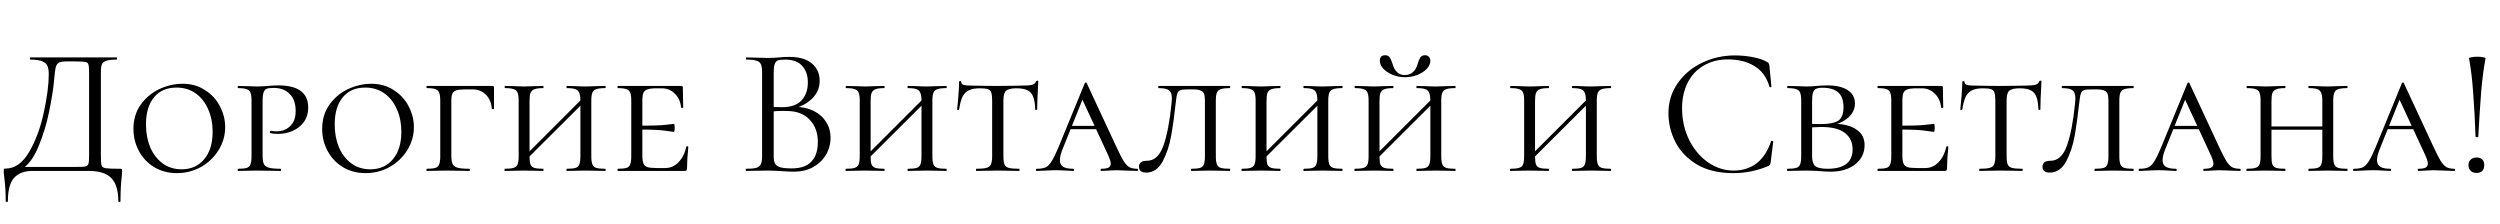 <?xml version="1.0" encoding="UTF-8"?> <svg xmlns="http://www.w3.org/2000/svg" width="234" height="21" viewBox="0 0 234 21" fill="none"> <path d="M11.228 15.796C11.33 15.796 11.387 15.807 11.398 15.83C11.421 15.841 11.432 15.898 11.432 16C11.432 16.057 11.421 16.221 11.398 16.493C11.319 17.128 11.279 17.904 11.279 18.822C11.279 18.879 11.245 18.907 11.177 18.907C11.109 18.907 11.075 18.879 11.075 18.822C11.075 17.847 10.86 17.133 10.429 16.68C9.999 16.227 9.302 16 8.338 16H3.017C2.292 16 1.731 16.21 1.334 16.629C0.938 17.06 0.739 17.791 0.739 18.822C0.739 18.879 0.705 18.907 0.637 18.907C0.569 18.907 0.535 18.879 0.535 18.822C0.535 18.051 0.49 17.303 0.399 16.578C0.365 16.363 0.348 16.164 0.348 15.983C0.348 15.892 0.354 15.836 0.365 15.813C0.388 15.79 0.439 15.779 0.518 15.779C1.391 15.779 2.133 15.252 2.745 14.198C3.357 13.133 3.811 11.897 4.105 10.492C4.411 9.087 4.564 7.902 4.564 6.939C4.564 6.622 4.525 6.372 4.445 6.191C4.377 5.998 4.219 5.851 3.969 5.749C3.72 5.636 3.34 5.579 2.83 5.579C2.808 5.579 2.796 5.545 2.796 5.477C2.796 5.409 2.808 5.375 2.83 5.375H10.922C10.945 5.375 10.956 5.409 10.956 5.477C10.956 5.545 10.945 5.579 10.922 5.579C10.492 5.579 10.174 5.613 9.97 5.681C9.766 5.738 9.625 5.845 9.545 6.004C9.477 6.163 9.443 6.412 9.443 6.752V14.623C9.443 15.065 9.466 15.354 9.511 15.49C9.557 15.626 9.687 15.711 9.902 15.745C10.118 15.779 10.56 15.796 11.228 15.796ZM8.338 6.786C8.338 6.401 8.316 6.146 8.27 6.021C8.236 5.896 8.14 5.823 7.981 5.8C7.823 5.766 7.5 5.749 7.012 5.749H6.179C5.839 5.749 5.601 5.8 5.465 5.902C5.329 5.993 5.239 6.157 5.193 6.395C5.148 6.633 5.097 7.081 5.04 7.738C4.972 8.441 4.825 9.342 4.598 10.441C4.383 11.529 4.054 12.611 3.612 13.688C3.182 14.753 2.643 15.473 1.997 15.847V15.626H6.927C7.449 15.626 7.789 15.615 7.947 15.592C8.117 15.558 8.225 15.479 8.27 15.354C8.316 15.229 8.338 14.974 8.338 14.589V6.786ZM16.554 16.204C15.761 16.204 15.052 16.017 14.429 15.643C13.817 15.269 13.341 14.765 13.001 14.13C12.661 13.495 12.491 12.81 12.491 12.073C12.491 11.189 12.718 10.43 13.171 9.795C13.636 9.149 14.219 8.662 14.922 8.333C15.636 8.004 16.361 7.84 17.098 7.84C17.891 7.84 18.588 8.038 19.189 8.435C19.801 8.82 20.266 9.325 20.583 9.948C20.912 10.571 21.076 11.223 21.076 11.903C21.076 12.662 20.872 13.376 20.464 14.045C20.056 14.702 19.506 15.229 18.815 15.626C18.124 16.011 17.37 16.204 16.554 16.204ZM16.996 15.847C17.88 15.847 18.583 15.535 19.104 14.912C19.637 14.289 19.903 13.427 19.903 12.328C19.903 11.569 19.767 10.877 19.495 10.254C19.234 9.631 18.849 9.132 18.339 8.758C17.829 8.384 17.223 8.197 16.52 8.197C15.613 8.197 14.911 8.503 14.412 9.115C13.913 9.716 13.664 10.56 13.664 11.648C13.664 12.43 13.794 13.138 14.055 13.773C14.327 14.408 14.712 14.912 15.211 15.286C15.721 15.66 16.316 15.847 16.996 15.847ZM24.58 14.555C24.58 14.918 24.62 15.184 24.699 15.354C24.779 15.513 24.932 15.626 25.158 15.694C25.396 15.762 25.765 15.796 26.263 15.796C26.297 15.796 26.314 15.83 26.314 15.898C26.314 15.966 26.297 16 26.263 16C25.855 16 25.544 15.994 25.328 15.983L24.07 15.966L23.067 15.983C22.875 15.994 22.614 16 22.285 16C22.263 16 22.251 15.966 22.251 15.898C22.251 15.83 22.263 15.796 22.285 15.796C22.659 15.796 22.931 15.768 23.101 15.711C23.271 15.654 23.385 15.547 23.441 15.388C23.509 15.218 23.543 14.963 23.543 14.623V9.421C23.543 9.081 23.509 8.832 23.441 8.673C23.385 8.514 23.266 8.407 23.084 8.35C22.914 8.282 22.648 8.248 22.285 8.248C22.263 8.248 22.251 8.214 22.251 8.146C22.251 8.078 22.263 8.044 22.285 8.044L23.05 8.061C23.481 8.084 23.815 8.095 24.053 8.095C24.246 8.095 24.427 8.089 24.597 8.078C24.779 8.067 24.932 8.055 25.056 8.044C25.419 8.01 25.748 7.993 26.042 7.993C27.912 7.993 28.847 8.684 28.847 10.067C28.847 10.611 28.706 11.07 28.422 11.444C28.15 11.807 27.799 12.079 27.368 12.26C26.949 12.441 26.513 12.532 26.059 12.532C25.753 12.532 25.504 12.509 25.311 12.464C25.277 12.464 25.26 12.436 25.26 12.379C25.26 12.288 25.294 12.243 25.362 12.243C25.532 12.277 25.708 12.294 25.889 12.294C26.388 12.294 26.807 12.135 27.147 11.818C27.499 11.489 27.674 11.019 27.674 10.407C27.674 9.693 27.487 9.155 27.113 8.792C26.751 8.418 26.258 8.231 25.634 8.231C25.34 8.231 25.124 8.254 24.988 8.299C24.852 8.344 24.75 8.452 24.682 8.622C24.614 8.792 24.58 9.07 24.58 9.455V14.555ZM34.218 16.204C33.425 16.204 32.716 16.017 32.093 15.643C31.481 15.269 31.005 14.765 30.665 14.13C30.325 13.495 30.155 12.81 30.155 12.073C30.155 11.189 30.382 10.43 30.835 9.795C31.3 9.149 31.883 8.662 32.586 8.333C33.3 8.004 34.025 7.84 34.762 7.84C35.555 7.84 36.252 8.038 36.853 8.435C37.465 8.82 37.93 9.325 38.247 9.948C38.576 10.571 38.74 11.223 38.74 11.903C38.74 12.662 38.536 13.376 38.128 14.045C37.72 14.702 37.17 15.229 36.479 15.626C35.788 16.011 35.034 16.204 34.218 16.204ZM34.66 15.847C35.544 15.847 36.247 15.535 36.768 14.912C37.301 14.289 37.567 13.427 37.567 12.328C37.567 11.569 37.431 10.877 37.159 10.254C36.898 9.631 36.513 9.132 36.003 8.758C35.493 8.384 34.887 8.197 34.184 8.197C33.277 8.197 32.575 8.503 32.076 9.115C31.577 9.716 31.328 10.56 31.328 11.648C31.328 12.43 31.458 13.138 31.719 13.773C31.991 14.408 32.376 14.912 32.875 15.286C33.385 15.66 33.98 15.847 34.66 15.847ZM39.95 16C39.927 16 39.916 15.966 39.916 15.898C39.916 15.83 39.927 15.796 39.95 15.796C40.324 15.796 40.596 15.768 40.766 15.711C40.935 15.654 41.049 15.547 41.105 15.388C41.173 15.218 41.208 14.963 41.208 14.623V9.421C41.208 9.081 41.173 8.832 41.105 8.673C41.049 8.514 40.935 8.407 40.766 8.35C40.596 8.282 40.324 8.248 39.95 8.248C39.927 8.248 39.916 8.214 39.916 8.146C39.916 8.078 39.927 8.044 39.95 8.044H46.069C46.183 8.044 46.239 8.089 46.239 8.18V9.506V10.169C46.239 10.203 46.206 10.22 46.138 10.22C46.069 10.22 46.035 10.203 46.035 10.169C45.99 9.614 45.803 9.177 45.474 8.86C45.146 8.531 44.732 8.367 44.233 8.367H43.587C43.191 8.367 42.902 8.395 42.721 8.452C42.539 8.509 42.414 8.611 42.346 8.758C42.279 8.905 42.245 9.132 42.245 9.438V14.555C42.245 14.918 42.284 15.184 42.364 15.354C42.443 15.513 42.596 15.626 42.822 15.694C43.06 15.762 43.429 15.796 43.928 15.796C43.962 15.796 43.978 15.83 43.978 15.898C43.978 15.966 43.962 16 43.928 16C43.52 16 43.208 15.994 42.992 15.983L41.718 15.966L40.8 15.983C40.607 15.994 40.324 16 39.95 16ZM54.326 9.455C54.326 9.115 54.292 8.866 54.224 8.707C54.167 8.537 54.048 8.418 53.867 8.35C53.697 8.282 53.431 8.248 53.068 8.248C53.034 8.248 53.017 8.214 53.017 8.146C53.017 8.078 53.034 8.044 53.068 8.044L53.816 8.061C54.224 8.084 54.57 8.095 54.853 8.095C55.102 8.095 55.443 8.084 55.873 8.061L56.638 8.044C56.672 8.044 56.689 8.078 56.689 8.146C56.689 8.214 56.672 8.248 56.638 8.248C56.264 8.248 55.986 8.282 55.805 8.35C55.635 8.407 55.516 8.514 55.448 8.673C55.38 8.832 55.346 9.081 55.346 9.421V14.623C55.346 14.963 55.38 15.218 55.448 15.388C55.516 15.547 55.635 15.654 55.805 15.711C55.986 15.768 56.264 15.796 56.638 15.796C56.672 15.796 56.689 15.83 56.689 15.898C56.689 15.966 56.672 16 56.638 16C56.321 16 56.066 15.994 55.873 15.983L54.853 15.966L53.816 15.983C53.635 15.994 53.386 16 53.068 16C53.034 16 53.017 15.966 53.017 15.898C53.017 15.83 53.034 15.796 53.068 15.796C53.442 15.796 53.714 15.768 53.884 15.711C54.054 15.654 54.167 15.547 54.224 15.388C54.292 15.218 54.326 14.963 54.326 14.623V9.455ZM48.869 14.861L54.768 8.962L55.023 9.2L49.107 15.099L48.869 14.861ZM48.546 9.421C48.546 9.081 48.512 8.832 48.444 8.673C48.388 8.514 48.269 8.407 48.087 8.35C47.917 8.282 47.645 8.248 47.271 8.248C47.248 8.248 47.237 8.214 47.237 8.146C47.237 8.078 47.248 8.044 47.271 8.044L48.036 8.061C48.467 8.084 48.801 8.095 49.039 8.095C49.322 8.095 49.679 8.084 50.11 8.061L50.841 8.044C50.864 8.044 50.875 8.078 50.875 8.146C50.875 8.214 50.864 8.248 50.841 8.248C50.478 8.248 50.206 8.282 50.025 8.35C49.844 8.418 49.719 8.537 49.651 8.707C49.594 8.866 49.566 9.115 49.566 9.455V14.623C49.566 14.974 49.594 15.229 49.651 15.388C49.719 15.547 49.838 15.654 50.008 15.711C50.178 15.768 50.456 15.796 50.841 15.796C50.864 15.796 50.875 15.83 50.875 15.898C50.875 15.966 50.864 16 50.841 16C50.524 16 50.275 15.994 50.093 15.983L49.039 15.966L48.036 15.983C47.843 15.994 47.583 16 47.254 16C47.231 16 47.22 15.966 47.22 15.898C47.22 15.83 47.231 15.796 47.254 15.796C47.628 15.796 47.9 15.768 48.07 15.711C48.252 15.654 48.376 15.547 48.444 15.388C48.512 15.218 48.546 14.963 48.546 14.623V9.421ZM57.829 16C57.807 16 57.795 15.966 57.795 15.898C57.795 15.83 57.807 15.796 57.829 15.796C58.203 15.796 58.475 15.768 58.645 15.711C58.815 15.654 58.929 15.547 58.985 15.388C59.053 15.218 59.087 14.963 59.087 14.623V9.421C59.087 9.081 59.053 8.832 58.985 8.673C58.929 8.514 58.815 8.407 58.645 8.35C58.475 8.282 58.203 8.248 57.829 8.248C57.807 8.248 57.795 8.214 57.795 8.146C57.795 8.078 57.807 8.044 57.829 8.044H63.745C63.859 8.044 63.915 8.089 63.915 8.18L63.932 9.234C63.944 9.449 63.949 9.721 63.949 10.05C63.949 10.084 63.915 10.101 63.847 10.101C63.779 10.101 63.745 10.084 63.745 10.05C63.7 9.529 63.507 9.104 63.167 8.775C62.839 8.435 62.431 8.265 61.943 8.265H61.467C61.071 8.265 60.782 8.299 60.6 8.367C60.419 8.424 60.294 8.531 60.226 8.69C60.158 8.849 60.124 9.098 60.124 9.438V14.555C60.124 14.884 60.158 15.133 60.226 15.303C60.294 15.462 60.419 15.575 60.6 15.643C60.793 15.7 61.082 15.728 61.467 15.728H62.283C62.748 15.728 63.156 15.547 63.507 15.184C63.87 14.81 64.114 14.328 64.238 13.739C64.238 13.705 64.267 13.688 64.323 13.688C64.391 13.688 64.425 13.705 64.425 13.739C64.346 14.555 64.306 15.224 64.306 15.745C64.306 15.836 64.289 15.904 64.255 15.949C64.221 15.983 64.153 16 64.051 16H57.829ZM63.065 12.345C63.02 12.345 62.771 12.311 62.317 12.243C61.875 12.164 61.003 12.124 59.699 12.124V11.767C60.991 11.767 61.858 11.739 62.3 11.682C62.754 11.625 63.009 11.597 63.065 11.597C63.122 11.597 63.15 11.716 63.15 11.954C63.15 12.215 63.122 12.345 63.065 12.345ZM74.391 9.999C75.049 9.999 75.632 10.124 76.142 10.373C76.653 10.622 77.043 10.968 77.316 11.41C77.599 11.841 77.74 12.328 77.74 12.872C77.74 13.473 77.593 14.017 77.299 14.504C77.004 14.991 76.596 15.377 76.075 15.66C75.564 15.932 74.992 16.068 74.358 16.068C73.984 16.068 73.576 16.051 73.133 16.017C72.975 16.006 72.788 15.994 72.573 15.983C72.357 15.972 72.119 15.966 71.859 15.966L70.703 15.983C70.499 15.994 70.21 16 69.835 16C69.813 16 69.802 15.966 69.802 15.898C69.802 15.83 69.813 15.796 69.835 15.796C70.266 15.796 70.584 15.768 70.787 15.711C70.992 15.643 71.133 15.53 71.213 15.371C71.292 15.212 71.332 14.963 71.332 14.623V6.752C71.332 6.412 71.292 6.163 71.213 6.004C71.144 5.845 71.008 5.738 70.805 5.681C70.6 5.613 70.289 5.579 69.87 5.579C69.835 5.579 69.819 5.545 69.819 5.477C69.819 5.409 69.835 5.375 69.87 5.375L70.703 5.392C71.178 5.415 71.564 5.426 71.859 5.426C72.062 5.426 72.249 5.42 72.419 5.409C72.601 5.398 72.754 5.386 72.879 5.375C73.241 5.341 73.57 5.324 73.865 5.324C74.817 5.324 75.531 5.534 76.007 5.953C76.483 6.361 76.721 6.899 76.721 7.568C76.721 8.203 76.488 8.752 76.023 9.217C75.57 9.67 74.964 9.993 74.204 10.186L74.391 9.999ZM73.49 5.579C73.184 5.579 72.963 5.602 72.828 5.647C72.692 5.692 72.59 5.8 72.522 5.97C72.454 6.14 72.419 6.412 72.419 6.786V10.118L71.876 9.982C72.363 10.016 72.799 10.033 73.184 10.033C74.012 10.033 74.624 9.823 75.02 9.404C75.417 8.973 75.615 8.407 75.615 7.704C75.615 7.069 75.44 6.559 75.088 6.174C74.749 5.777 74.216 5.579 73.49 5.579ZM74.103 15.762C74.93 15.762 75.542 15.552 75.939 15.133C76.347 14.702 76.55 14.09 76.55 13.297C76.55 12.436 76.296 11.739 75.785 11.206C75.287 10.673 74.596 10.401 73.712 10.39C73.066 10.367 72.471 10.396 71.927 10.475L72.419 10.288V14.623C72.419 14.918 72.459 15.144 72.538 15.303C72.629 15.462 72.793 15.581 73.031 15.66C73.281 15.728 73.638 15.762 74.103 15.762ZM86.251 9.455C86.251 9.115 86.217 8.866 86.149 8.707C86.092 8.537 85.973 8.418 85.792 8.35C85.622 8.282 85.356 8.248 84.993 8.248C84.959 8.248 84.942 8.214 84.942 8.146C84.942 8.078 84.959 8.044 84.993 8.044L85.741 8.061C86.149 8.084 86.495 8.095 86.778 8.095C87.027 8.095 87.367 8.084 87.798 8.061L88.563 8.044C88.597 8.044 88.614 8.078 88.614 8.146C88.614 8.214 88.597 8.248 88.563 8.248C88.189 8.248 87.911 8.282 87.73 8.35C87.56 8.407 87.441 8.514 87.373 8.673C87.305 8.832 87.271 9.081 87.271 9.421V14.623C87.271 14.963 87.305 15.218 87.373 15.388C87.441 15.547 87.56 15.654 87.73 15.711C87.911 15.768 88.189 15.796 88.563 15.796C88.597 15.796 88.614 15.83 88.614 15.898C88.614 15.966 88.597 16 88.563 16C88.246 16 87.991 15.994 87.798 15.983L86.778 15.966L85.741 15.983C85.56 15.994 85.31 16 84.993 16C84.959 16 84.942 15.966 84.942 15.898C84.942 15.83 84.959 15.796 84.993 15.796C85.367 15.796 85.639 15.768 85.809 15.711C85.979 15.654 86.092 15.547 86.149 15.388C86.217 15.218 86.251 14.963 86.251 14.623V9.455ZM80.794 14.861L86.693 8.962L86.948 9.2L81.032 15.099L80.794 14.861ZM80.471 9.421C80.471 9.081 80.437 8.832 80.369 8.673C80.312 8.514 80.193 8.407 80.012 8.35C79.842 8.282 79.57 8.248 79.196 8.248C79.173 8.248 79.162 8.214 79.162 8.146C79.162 8.078 79.173 8.044 79.196 8.044L79.961 8.061C80.392 8.084 80.726 8.095 80.964 8.095C81.247 8.095 81.604 8.084 82.035 8.061L82.766 8.044C82.789 8.044 82.8 8.078 82.8 8.146C82.8 8.214 82.789 8.248 82.766 8.248C82.403 8.248 82.131 8.282 81.95 8.35C81.769 8.418 81.644 8.537 81.576 8.707C81.519 8.866 81.491 9.115 81.491 9.455V14.623C81.491 14.974 81.519 15.229 81.576 15.388C81.644 15.547 81.763 15.654 81.933 15.711C82.103 15.768 82.381 15.796 82.766 15.796C82.789 15.796 82.8 15.83 82.8 15.898C82.8 15.966 82.789 16 82.766 16C82.449 16 82.199 15.994 82.018 15.983L80.964 15.966L79.961 15.983C79.768 15.994 79.508 16 79.179 16C79.156 16 79.145 15.966 79.145 15.898C79.145 15.83 79.156 15.796 79.179 15.796C79.553 15.796 79.825 15.768 79.995 15.711C80.176 15.654 80.301 15.547 80.369 15.388C80.437 15.218 80.471 14.963 80.471 14.623V9.421ZM91.709 8.265C91.278 8.265 90.939 8.327 90.689 8.452C90.44 8.565 90.242 8.764 90.094 9.047C89.958 9.33 89.85 9.733 89.771 10.254C89.771 10.277 89.737 10.288 89.669 10.288C89.612 10.288 89.584 10.277 89.584 10.254C89.618 9.993 89.658 9.574 89.703 8.996C89.749 8.418 89.771 7.976 89.771 7.67C89.771 7.613 89.805 7.585 89.873 7.585C89.941 7.585 89.975 7.613 89.975 7.67C89.975 7.817 90.06 7.914 90.23 7.959C90.4 7.993 90.61 8.01 90.859 8.01C91.856 8.033 92.712 8.044 93.426 8.044L94.905 8.027C95.109 8.016 95.376 8.01 95.704 8.01C96.112 8.01 96.412 7.987 96.605 7.942C96.798 7.885 96.922 7.772 96.979 7.602C97.002 7.568 97.041 7.551 97.098 7.551C97.155 7.551 97.183 7.568 97.183 7.602C97.115 8.826 97.081 9.71 97.081 10.254C97.081 10.277 97.047 10.288 96.979 10.288C96.922 10.288 96.894 10.277 96.894 10.254C96.883 9.744 96.82 9.347 96.707 9.064C96.605 8.781 96.43 8.577 96.18 8.452C95.931 8.327 95.585 8.265 95.143 8.265C94.656 8.265 94.327 8.344 94.157 8.503C93.999 8.65 93.919 8.956 93.919 9.421V14.623C93.919 14.974 93.953 15.229 94.021 15.388C94.089 15.547 94.219 15.654 94.412 15.711C94.616 15.768 94.939 15.796 95.381 15.796C95.415 15.796 95.432 15.83 95.432 15.898C95.432 15.966 95.415 16 95.381 16C95.03 16 94.758 15.994 94.565 15.983L93.375 15.966L92.236 15.983C92.032 15.994 91.749 16 91.386 16C91.364 16 91.352 15.966 91.352 15.898C91.352 15.83 91.364 15.796 91.386 15.796C91.817 15.796 92.134 15.768 92.338 15.711C92.542 15.654 92.678 15.547 92.746 15.388C92.826 15.218 92.865 14.963 92.865 14.623V9.387C92.865 9.058 92.837 8.82 92.78 8.673C92.735 8.514 92.633 8.407 92.474 8.35C92.316 8.293 92.061 8.265 91.709 8.265ZM100.208 11.784H103.302L103.421 12.09H99.936L100.208 11.784ZM106.447 15.796C106.492 15.796 106.515 15.83 106.515 15.898C106.515 15.966 106.492 16 106.447 16C106.243 16 105.914 15.989 105.461 15.966C105.008 15.943 104.679 15.932 104.475 15.932C104.294 15.932 104.056 15.943 103.761 15.966C103.466 15.989 103.24 16 103.081 16C103.036 16 103.013 15.966 103.013 15.898C103.013 15.83 103.036 15.796 103.081 15.796C103.387 15.796 103.608 15.762 103.744 15.694C103.891 15.615 103.965 15.484 103.965 15.303C103.965 15.144 103.891 14.901 103.744 14.572L101.16 8.996L101.602 8.622L99.477 13.909C99.296 14.34 99.205 14.697 99.205 14.98C99.205 15.275 99.307 15.484 99.511 15.609C99.715 15.734 100.027 15.796 100.446 15.796C100.503 15.796 100.531 15.83 100.531 15.898C100.531 15.966 100.503 16 100.446 16C100.276 16 100.044 15.989 99.749 15.966C99.432 15.943 99.137 15.932 98.865 15.932C98.582 15.932 98.248 15.943 97.862 15.966C97.522 15.989 97.25 16 97.046 16C96.99 16 96.961 15.966 96.961 15.898C96.961 15.83 96.99 15.796 97.046 15.796C97.397 15.796 97.675 15.751 97.879 15.66C98.083 15.558 98.27 15.365 98.44 15.082C98.621 14.799 98.837 14.357 99.086 13.756L101.534 7.789C101.557 7.744 101.591 7.721 101.636 7.721C101.681 7.721 101.71 7.744 101.721 7.789L104.458 13.671C104.753 14.306 104.985 14.765 105.155 15.048C105.336 15.331 105.518 15.53 105.699 15.643C105.892 15.745 106.141 15.796 106.447 15.796ZM111.2 8.367C110.872 8.367 110.639 8.39 110.503 8.435C110.367 8.48 110.271 8.571 110.214 8.707C110.158 8.843 110.112 9.07 110.078 9.387C109.931 10.713 109.778 11.824 109.619 12.719C109.461 13.614 109.194 14.413 108.82 15.116C108.446 15.807 107.936 16.153 107.29 16.153C106.837 16.153 106.61 15.972 106.61 15.609C106.61 15.235 106.86 15.048 107.358 15.048C108.038 15.048 108.548 14.583 108.888 13.654C109.228 12.713 109.483 11.399 109.653 9.71C109.676 9.461 109.687 9.296 109.687 9.217C109.687 8.832 109.597 8.577 109.415 8.452C109.245 8.316 108.922 8.248 108.446 8.248C108.424 8.248 108.412 8.214 108.412 8.146C108.412 8.078 108.424 8.044 108.446 8.044H115.11C115.133 8.044 115.144 8.078 115.144 8.146C115.144 8.214 115.133 8.248 115.11 8.248C114.725 8.248 114.442 8.282 114.26 8.35C114.09 8.407 113.971 8.514 113.903 8.673C113.835 8.832 113.801 9.081 113.801 9.421V14.623C113.801 14.963 113.835 15.218 113.903 15.388C113.971 15.547 114.09 15.654 114.26 15.711C114.442 15.768 114.725 15.796 115.11 15.796C115.133 15.796 115.144 15.83 115.144 15.898C115.144 15.966 115.133 16 115.11 16C114.782 16 114.521 15.994 114.328 15.983L113.308 15.966L112.271 15.983C112.09 15.994 111.841 16 111.523 16C111.489 16 111.472 15.966 111.472 15.898C111.472 15.83 111.489 15.796 111.523 15.796C111.897 15.796 112.169 15.768 112.339 15.711C112.509 15.654 112.623 15.547 112.679 15.388C112.747 15.218 112.781 14.963 112.781 14.623V9.455C112.781 9.149 112.753 8.922 112.696 8.775C112.64 8.628 112.532 8.526 112.373 8.469C112.215 8.401 111.971 8.367 111.642 8.367H111.2ZM123.306 9.455C123.306 9.115 123.272 8.866 123.204 8.707C123.147 8.537 123.028 8.418 122.847 8.35C122.677 8.282 122.41 8.248 122.048 8.248C122.014 8.248 121.997 8.214 121.997 8.146C121.997 8.078 122.014 8.044 122.048 8.044L122.796 8.061C123.204 8.084 123.549 8.095 123.833 8.095C124.082 8.095 124.422 8.084 124.853 8.061L125.618 8.044C125.652 8.044 125.669 8.078 125.669 8.146C125.669 8.214 125.652 8.248 125.618 8.248C125.244 8.248 124.966 8.282 124.785 8.35C124.615 8.407 124.496 8.514 124.428 8.673C124.36 8.832 124.326 9.081 124.326 9.421V14.623C124.326 14.963 124.36 15.218 124.428 15.388C124.496 15.547 124.615 15.654 124.785 15.711C124.966 15.768 125.244 15.796 125.618 15.796C125.652 15.796 125.669 15.83 125.669 15.898C125.669 15.966 125.652 16 125.618 16C125.3 16 125.045 15.994 124.853 15.983L123.833 15.966L122.796 15.983C122.614 15.994 122.365 16 122.048 16C122.014 16 121.997 15.966 121.997 15.898C121.997 15.83 122.014 15.796 122.048 15.796C122.422 15.796 122.694 15.768 122.864 15.711C123.034 15.654 123.147 15.547 123.204 15.388C123.272 15.218 123.306 14.963 123.306 14.623V9.455ZM117.849 14.861L123.748 8.962L124.003 9.2L118.087 15.099L117.849 14.861ZM117.526 9.421C117.526 9.081 117.492 8.832 117.424 8.673C117.367 8.514 117.248 8.407 117.067 8.35C116.897 8.282 116.625 8.248 116.251 8.248C116.228 8.248 116.217 8.214 116.217 8.146C116.217 8.078 116.228 8.044 116.251 8.044L117.016 8.061C117.446 8.084 117.781 8.095 118.019 8.095C118.302 8.095 118.659 8.084 119.09 8.061L119.821 8.044C119.843 8.044 119.855 8.078 119.855 8.146C119.855 8.214 119.843 8.248 119.821 8.248C119.458 8.248 119.186 8.282 119.005 8.35C118.823 8.418 118.699 8.537 118.631 8.707C118.574 8.866 118.546 9.115 118.546 9.455V14.623C118.546 14.974 118.574 15.229 118.631 15.388C118.699 15.547 118.818 15.654 118.988 15.711C119.158 15.768 119.435 15.796 119.821 15.796C119.843 15.796 119.855 15.83 119.855 15.898C119.855 15.966 119.843 16 119.821 16C119.503 16 119.254 15.994 119.073 15.983L118.019 15.966L117.016 15.983C116.823 15.994 116.562 16 116.234 16C116.211 16 116.2 15.966 116.2 15.898C116.2 15.83 116.211 15.796 116.234 15.796C116.608 15.796 116.88 15.768 117.05 15.711C117.231 15.654 117.356 15.547 117.424 15.388C117.492 15.218 117.526 14.963 117.526 14.623V9.421ZM133.881 9.455C133.881 9.115 133.847 8.866 133.779 8.707C133.722 8.537 133.603 8.418 133.422 8.35C133.252 8.282 132.986 8.248 132.623 8.248C132.589 8.248 132.572 8.214 132.572 8.146C132.572 8.078 132.589 8.044 132.623 8.044L133.371 8.061C133.779 8.084 134.125 8.095 134.408 8.095C134.657 8.095 134.997 8.084 135.428 8.061L136.193 8.044C136.227 8.044 136.244 8.078 136.244 8.146C136.244 8.214 136.227 8.248 136.193 8.248C135.819 8.248 135.541 8.282 135.36 8.35C135.19 8.407 135.071 8.514 135.003 8.673C134.935 8.832 134.901 9.081 134.901 9.421V14.623C134.901 14.963 134.935 15.218 135.003 15.388C135.071 15.547 135.19 15.654 135.36 15.711C135.541 15.768 135.819 15.796 136.193 15.796C136.227 15.796 136.244 15.83 136.244 15.898C136.244 15.966 136.227 16 136.193 16C135.876 16 135.621 15.994 135.428 15.983L134.408 15.966L133.371 15.983C133.19 15.994 132.94 16 132.623 16C132.589 16 132.572 15.966 132.572 15.898C132.572 15.83 132.589 15.796 132.623 15.796C132.997 15.796 133.269 15.768 133.439 15.711C133.609 15.654 133.722 15.547 133.779 15.388C133.847 15.218 133.881 14.963 133.881 14.623V9.455ZM128.424 14.861L134.323 8.962L134.578 9.2L128.662 15.099L128.424 14.861ZM128.101 9.421C128.101 9.081 128.067 8.832 127.999 8.673C127.942 8.514 127.823 8.407 127.642 8.35C127.472 8.282 127.2 8.248 126.826 8.248C126.803 8.248 126.792 8.214 126.792 8.146C126.792 8.078 126.803 8.044 126.826 8.044L127.591 8.061C128.022 8.084 128.356 8.095 128.594 8.095C128.877 8.095 129.234 8.084 129.665 8.061L130.396 8.044C130.419 8.044 130.43 8.078 130.43 8.146C130.43 8.214 130.419 8.248 130.396 8.248C130.033 8.248 129.761 8.282 129.58 8.35C129.399 8.418 129.274 8.537 129.206 8.707C129.149 8.866 129.121 9.115 129.121 9.455V14.623C129.121 14.974 129.149 15.229 129.206 15.388C129.274 15.547 129.393 15.654 129.563 15.711C129.733 15.768 130.011 15.796 130.396 15.796C130.419 15.796 130.43 15.83 130.43 15.898C130.43 15.966 130.419 16 130.396 16C130.079 16 129.829 15.994 129.648 15.983L128.594 15.966L127.591 15.983C127.398 15.994 127.138 16 126.809 16C126.786 16 126.775 15.966 126.775 15.898C126.775 15.83 126.786 15.796 126.809 15.796C127.183 15.796 127.455 15.768 127.625 15.711C127.806 15.654 127.931 15.547 127.999 15.388C128.067 15.218 128.101 14.963 128.101 14.623V9.421ZM131.484 7.024C131.801 7.024 132.062 6.928 132.266 6.735C132.47 6.542 132.612 6.293 132.691 5.987C132.77 5.715 132.855 5.511 132.946 5.375C133.037 5.239 133.184 5.171 133.388 5.171C133.547 5.171 133.666 5.222 133.745 5.324C133.836 5.415 133.881 5.539 133.881 5.698C133.881 5.959 133.768 6.208 133.541 6.446C133.314 6.684 133.014 6.877 132.64 7.024C132.277 7.16 131.898 7.228 131.501 7.228C131.104 7.228 130.725 7.154 130.362 7.007C129.999 6.86 129.705 6.667 129.478 6.429C129.263 6.191 129.155 5.942 129.155 5.681C129.155 5.341 129.319 5.171 129.648 5.171C129.852 5.171 129.994 5.239 130.073 5.375C130.164 5.5 130.254 5.704 130.345 5.987C130.538 6.678 130.917 7.024 131.484 7.024ZM148.44 9.455C148.44 9.115 148.406 8.866 148.338 8.707C148.282 8.537 148.163 8.418 147.981 8.35C147.811 8.282 147.545 8.248 147.182 8.248C147.148 8.248 147.131 8.214 147.131 8.146C147.131 8.078 147.148 8.044 147.182 8.044L147.93 8.061C148.338 8.084 148.684 8.095 148.967 8.095C149.217 8.095 149.557 8.084 149.987 8.061L150.752 8.044C150.786 8.044 150.803 8.078 150.803 8.146C150.803 8.214 150.786 8.248 150.752 8.248C150.378 8.248 150.101 8.282 149.919 8.35C149.749 8.407 149.63 8.514 149.562 8.673C149.494 8.832 149.46 9.081 149.46 9.421V14.623C149.46 14.963 149.494 15.218 149.562 15.388C149.63 15.547 149.749 15.654 149.919 15.711C150.101 15.768 150.378 15.796 150.752 15.796C150.786 15.796 150.803 15.83 150.803 15.898C150.803 15.966 150.786 16 150.752 16C150.435 16 150.18 15.994 149.987 15.983L148.967 15.966L147.93 15.983C147.749 15.994 147.5 16 147.182 16C147.148 16 147.131 15.966 147.131 15.898C147.131 15.83 147.148 15.796 147.182 15.796C147.556 15.796 147.828 15.768 147.998 15.711C148.168 15.654 148.282 15.547 148.338 15.388C148.406 15.218 148.44 14.963 148.44 14.623V9.455ZM142.983 14.861L148.882 8.962L149.137 9.2L143.221 15.099L142.983 14.861ZM142.66 9.421C142.66 9.081 142.626 8.832 142.558 8.673C142.502 8.514 142.383 8.407 142.201 8.35C142.031 8.282 141.759 8.248 141.385 8.248C141.363 8.248 141.351 8.214 141.351 8.146C141.351 8.078 141.363 8.044 141.385 8.044L142.15 8.061C142.581 8.084 142.915 8.095 143.153 8.095C143.437 8.095 143.794 8.084 144.224 8.061L144.955 8.044C144.978 8.044 144.989 8.078 144.989 8.146C144.989 8.214 144.978 8.248 144.955 8.248C144.593 8.248 144.321 8.282 144.139 8.35C143.958 8.418 143.833 8.537 143.765 8.707C143.709 8.866 143.68 9.115 143.68 9.455V14.623C143.68 14.974 143.709 15.229 143.765 15.388C143.833 15.547 143.952 15.654 144.122 15.711C144.292 15.768 144.57 15.796 144.955 15.796C144.978 15.796 144.989 15.83 144.989 15.898C144.989 15.966 144.978 16 144.955 16C144.638 16 144.389 15.994 144.207 15.983L143.153 15.966L142.15 15.983C141.958 15.994 141.697 16 141.368 16C141.346 16 141.334 15.966 141.334 15.898C141.334 15.83 141.346 15.796 141.368 15.796C141.742 15.796 142.014 15.768 142.184 15.711C142.366 15.654 142.49 15.547 142.558 15.388C142.626 15.218 142.66 14.963 142.66 14.623V9.421ZM162.388 5.188C162.932 5.188 163.482 5.239 164.037 5.341C164.592 5.443 165.034 5.59 165.363 5.783C165.465 5.828 165.527 5.879 165.55 5.936C165.584 5.981 165.607 6.066 165.618 6.191L165.805 8.095C165.805 8.129 165.777 8.152 165.72 8.163C165.663 8.163 165.629 8.146 165.618 8.112C165.369 7.239 164.904 6.599 164.224 6.191C163.555 5.772 162.722 5.562 161.725 5.562C160.864 5.562 160.11 5.755 159.464 6.14C158.818 6.514 158.319 7.047 157.968 7.738C157.617 8.429 157.441 9.228 157.441 10.135C157.441 11.189 157.656 12.164 158.087 13.059C158.529 13.954 159.118 14.663 159.855 15.184C160.603 15.705 161.408 15.966 162.269 15.966C163.085 15.966 163.793 15.745 164.394 15.303C164.995 14.85 165.454 14.158 165.771 13.229C165.771 13.195 165.794 13.178 165.839 13.178C165.873 13.178 165.901 13.184 165.924 13.195C165.958 13.206 165.975 13.223 165.975 13.246L165.737 15.167C165.714 15.303 165.686 15.394 165.652 15.439C165.629 15.473 165.567 15.513 165.465 15.558C164.445 15.989 163.368 16.204 162.235 16.204C160.875 16.204 159.736 15.932 158.818 15.388C157.911 14.833 157.243 14.13 156.812 13.28C156.381 12.43 156.166 11.535 156.166 10.594C156.166 9.551 156.455 8.616 157.033 7.789C157.611 6.962 158.376 6.321 159.328 5.868C160.28 5.415 161.3 5.188 162.388 5.188ZM171.822 11.58C172.683 11.625 173.346 11.818 173.811 12.158C174.287 12.487 174.525 12.963 174.525 13.586C174.525 14.323 174.23 14.923 173.641 15.388C173.052 15.841 172.292 16.068 171.363 16.068C171.068 16.068 170.723 16.051 170.326 16.017C170.167 16.006 169.98 15.994 169.765 15.983C169.55 15.972 169.317 15.966 169.068 15.966L168.082 15.983C167.889 15.994 167.629 16 167.3 16C167.277 16 167.266 15.966 167.266 15.898C167.266 15.83 167.277 15.796 167.3 15.796C167.685 15.796 167.963 15.768 168.133 15.711C168.314 15.654 168.433 15.547 168.49 15.388C168.558 15.218 168.592 14.963 168.592 14.623V9.421C168.592 9.081 168.558 8.832 168.49 8.673C168.433 8.514 168.314 8.407 168.133 8.35C167.963 8.282 167.691 8.248 167.317 8.248C167.294 8.248 167.283 8.214 167.283 8.146C167.283 8.078 167.294 8.044 167.317 8.044L168.082 8.061C168.513 8.084 168.841 8.095 169.068 8.095C169.374 8.095 169.686 8.078 170.003 8.044C170.116 8.033 170.275 8.021 170.479 8.01C170.694 7.999 170.881 7.993 171.04 7.993C171.856 7.993 172.491 8.14 172.944 8.435C173.397 8.73 173.624 9.143 173.624 9.676C173.624 10.197 173.409 10.645 172.978 11.019C172.559 11.393 172.003 11.637 171.312 11.75L171.822 11.58ZM170.598 8.214C170.326 8.214 170.122 8.248 169.986 8.316C169.85 8.373 169.754 8.492 169.697 8.673C169.64 8.843 169.612 9.104 169.612 9.455V11.648L169.187 11.563C169.493 11.597 169.901 11.614 170.411 11.614C171.159 11.614 171.703 11.512 172.043 11.308C172.383 11.093 172.553 10.668 172.553 10.033C172.553 9.398 172.389 8.939 172.06 8.656C171.731 8.361 171.244 8.214 170.598 8.214ZM171.057 15.796C172.621 15.796 173.403 15.19 173.403 13.977C173.403 13.331 173.165 12.821 172.689 12.447C172.213 12.073 171.482 11.886 170.496 11.886C169.975 11.886 169.538 11.92 169.187 11.988L169.612 11.852V14.623C169.612 15.054 169.708 15.36 169.901 15.541C170.105 15.711 170.49 15.796 171.057 15.796ZM175.767 16C175.744 16 175.733 15.966 175.733 15.898C175.733 15.83 175.744 15.796 175.767 15.796C176.141 15.796 176.413 15.768 176.583 15.711C176.753 15.654 176.866 15.547 176.923 15.388C176.991 15.218 177.025 14.963 177.025 14.623V9.421C177.025 9.081 176.991 8.832 176.923 8.673C176.866 8.514 176.753 8.407 176.583 8.35C176.413 8.282 176.141 8.248 175.767 8.248C175.744 8.248 175.733 8.214 175.733 8.146C175.733 8.078 175.744 8.044 175.767 8.044H181.683C181.796 8.044 181.853 8.089 181.853 8.18L181.87 9.234C181.881 9.449 181.887 9.721 181.887 10.05C181.887 10.084 181.853 10.101 181.785 10.101C181.717 10.101 181.683 10.084 181.683 10.05C181.638 9.529 181.445 9.104 181.105 8.775C180.776 8.435 180.368 8.265 179.881 8.265H179.405C179.008 8.265 178.719 8.299 178.538 8.367C178.357 8.424 178.232 8.531 178.164 8.69C178.096 8.849 178.062 9.098 178.062 9.438V14.555C178.062 14.884 178.096 15.133 178.164 15.303C178.232 15.462 178.357 15.575 178.538 15.643C178.731 15.7 179.02 15.728 179.405 15.728H180.221C180.686 15.728 181.094 15.547 181.445 15.184C181.808 14.81 182.051 14.328 182.176 13.739C182.176 13.705 182.204 13.688 182.261 13.688C182.329 13.688 182.363 13.705 182.363 13.739C182.284 14.555 182.244 15.224 182.244 15.745C182.244 15.836 182.227 15.904 182.193 15.949C182.159 15.983 182.091 16 181.989 16H175.767ZM181.003 12.345C180.958 12.345 180.708 12.311 180.255 12.243C179.813 12.164 178.94 12.124 177.637 12.124V11.767C178.929 11.767 179.796 11.739 180.238 11.682C180.691 11.625 180.946 11.597 181.003 11.597C181.06 11.597 181.088 11.716 181.088 11.954C181.088 12.215 181.06 12.345 181.003 12.345ZM185.608 8.265C185.177 8.265 184.837 8.327 184.588 8.452C184.338 8.565 184.14 8.764 183.993 9.047C183.857 9.33 183.749 9.733 183.67 10.254C183.67 10.277 183.636 10.288 183.568 10.288C183.511 10.288 183.483 10.277 183.483 10.254C183.517 9.993 183.556 9.574 183.602 8.996C183.647 8.418 183.67 7.976 183.67 7.67C183.67 7.613 183.704 7.585 183.772 7.585C183.84 7.585 183.874 7.613 183.874 7.67C183.874 7.817 183.959 7.914 184.129 7.959C184.299 7.993 184.508 8.01 184.758 8.01C185.755 8.033 186.611 8.044 187.325 8.044L188.804 8.027C189.008 8.016 189.274 8.01 189.603 8.01C190.011 8.01 190.311 7.987 190.504 7.942C190.696 7.885 190.821 7.772 190.878 7.602C190.9 7.568 190.94 7.551 190.997 7.551C191.053 7.551 191.082 7.568 191.082 7.602C191.014 8.826 190.98 9.71 190.98 10.254C190.98 10.277 190.946 10.288 190.878 10.288C190.821 10.288 190.793 10.277 190.793 10.254C190.781 9.744 190.719 9.347 190.606 9.064C190.504 8.781 190.328 8.577 190.079 8.452C189.829 8.327 189.484 8.265 189.042 8.265C188.554 8.265 188.226 8.344 188.056 8.503C187.897 8.65 187.818 8.956 187.818 9.421V14.623C187.818 14.974 187.852 15.229 187.92 15.388C187.988 15.547 188.118 15.654 188.311 15.711C188.515 15.768 188.838 15.796 189.28 15.796C189.314 15.796 189.331 15.83 189.331 15.898C189.331 15.966 189.314 16 189.28 16C188.928 16 188.656 15.994 188.464 15.983L187.274 15.966L186.135 15.983C185.931 15.994 185.647 16 185.285 16C185.262 16 185.251 15.966 185.251 15.898C185.251 15.83 185.262 15.796 185.285 15.796C185.715 15.796 186.033 15.768 186.237 15.711C186.441 15.654 186.577 15.547 186.645 15.388C186.724 15.218 186.764 14.963 186.764 14.623V9.387C186.764 9.058 186.735 8.82 186.679 8.673C186.633 8.514 186.531 8.407 186.373 8.35C186.214 8.293 185.959 8.265 185.608 8.265ZM195.769 8.367C195.44 8.367 195.208 8.39 195.072 8.435C194.936 8.48 194.839 8.571 194.783 8.707C194.726 8.843 194.681 9.07 194.647 9.387C194.499 10.713 194.346 11.824 194.188 12.719C194.029 13.614 193.763 14.413 193.389 15.116C193.015 15.807 192.505 16.153 191.859 16.153C191.405 16.153 191.179 15.972 191.179 15.609C191.179 15.235 191.428 15.048 191.927 15.048C192.607 15.048 193.117 14.583 193.457 13.654C193.797 12.713 194.052 11.399 194.222 9.71C194.244 9.461 194.256 9.296 194.256 9.217C194.256 8.832 194.165 8.577 193.984 8.452C193.814 8.316 193.491 8.248 193.015 8.248C192.992 8.248 192.981 8.214 192.981 8.146C192.981 8.078 192.992 8.044 193.015 8.044H199.679C199.701 8.044 199.713 8.078 199.713 8.146C199.713 8.214 199.701 8.248 199.679 8.248C199.293 8.248 199.01 8.282 198.829 8.35C198.659 8.407 198.54 8.514 198.472 8.673C198.404 8.832 198.37 9.081 198.37 9.421V14.623C198.37 14.963 198.404 15.218 198.472 15.388C198.54 15.547 198.659 15.654 198.829 15.711C199.01 15.768 199.293 15.796 199.679 15.796C199.701 15.796 199.713 15.83 199.713 15.898C199.713 15.966 199.701 16 199.679 16C199.35 16 199.089 15.994 198.897 15.983L197.877 15.966L196.84 15.983C196.658 15.994 196.409 16 196.092 16C196.058 16 196.041 15.966 196.041 15.898C196.041 15.83 196.058 15.796 196.092 15.796C196.466 15.796 196.738 15.768 196.908 15.711C197.078 15.654 197.191 15.547 197.248 15.388C197.316 15.218 197.35 14.963 197.35 14.623V9.455C197.35 9.149 197.321 8.922 197.265 8.775C197.208 8.628 197.1 8.526 196.942 8.469C196.783 8.401 196.539 8.367 196.211 8.367H195.769ZM203.42 11.784H206.514L206.633 12.09H203.148L203.42 11.784ZM209.659 15.796C209.704 15.796 209.727 15.83 209.727 15.898C209.727 15.966 209.704 16 209.659 16C209.455 16 209.126 15.989 208.673 15.966C208.22 15.943 207.891 15.932 207.687 15.932C207.506 15.932 207.268 15.943 206.973 15.966C206.678 15.989 206.452 16 206.293 16C206.248 16 206.225 15.966 206.225 15.898C206.225 15.83 206.248 15.796 206.293 15.796C206.599 15.796 206.82 15.762 206.956 15.694C207.103 15.615 207.177 15.484 207.177 15.303C207.177 15.144 207.103 14.901 206.956 14.572L204.372 8.996L204.814 8.622L202.689 13.909C202.508 14.34 202.417 14.697 202.417 14.98C202.417 15.275 202.519 15.484 202.723 15.609C202.927 15.734 203.239 15.796 203.658 15.796C203.715 15.796 203.743 15.83 203.743 15.898C203.743 15.966 203.715 16 203.658 16C203.488 16 203.256 15.989 202.961 15.966C202.644 15.943 202.349 15.932 202.077 15.932C201.794 15.932 201.459 15.943 201.074 15.966C200.734 15.989 200.462 16 200.258 16C200.201 16 200.173 15.966 200.173 15.898C200.173 15.83 200.201 15.796 200.258 15.796C200.609 15.796 200.887 15.751 201.091 15.66C201.295 15.558 201.482 15.365 201.652 15.082C201.833 14.799 202.049 14.357 202.298 13.756L204.746 7.789C204.769 7.744 204.803 7.721 204.848 7.721C204.893 7.721 204.922 7.744 204.933 7.789L207.67 13.671C207.965 14.306 208.197 14.765 208.367 15.048C208.548 15.331 208.73 15.53 208.911 15.643C209.104 15.745 209.353 15.796 209.659 15.796ZM217.37 9.455C217.37 9.115 217.336 8.866 217.268 8.707C217.211 8.537 217.092 8.418 216.911 8.35C216.741 8.282 216.475 8.248 216.112 8.248C216.078 8.248 216.061 8.214 216.061 8.146C216.061 8.078 216.078 8.044 216.112 8.044L216.86 8.061C217.268 8.084 217.614 8.095 217.897 8.095C218.146 8.095 218.486 8.084 218.917 8.061L219.682 8.044C219.716 8.044 219.733 8.078 219.733 8.146C219.733 8.214 219.716 8.248 219.682 8.248C219.308 8.248 219.03 8.282 218.849 8.35C218.679 8.407 218.56 8.514 218.492 8.673C218.424 8.832 218.39 9.081 218.39 9.421V14.623C218.39 14.963 218.424 15.218 218.492 15.388C218.56 15.547 218.679 15.654 218.849 15.711C219.03 15.768 219.308 15.796 219.682 15.796C219.716 15.796 219.733 15.83 219.733 15.898C219.733 15.966 219.716 16 219.682 16C219.365 16 219.11 15.994 218.917 15.983L217.897 15.966L216.86 15.983C216.679 15.994 216.429 16 216.112 16C216.078 16 216.061 15.966 216.061 15.898C216.061 15.83 216.078 15.796 216.112 15.796C216.486 15.796 216.758 15.768 216.928 15.711C217.098 15.654 217.211 15.547 217.268 15.388C217.336 15.218 217.37 14.963 217.37 14.623V9.455ZM212.049 11.835H217.812V12.141H212.049V11.835ZM211.59 9.421C211.59 9.081 211.556 8.832 211.488 8.673C211.431 8.514 211.312 8.407 211.131 8.35C210.961 8.282 210.689 8.248 210.315 8.248C210.292 8.248 210.281 8.214 210.281 8.146C210.281 8.078 210.292 8.044 210.315 8.044L211.08 8.061C211.511 8.084 211.845 8.095 212.083 8.095C212.366 8.095 212.723 8.084 213.154 8.061L213.885 8.044C213.908 8.044 213.919 8.078 213.919 8.146C213.919 8.214 213.908 8.248 213.885 8.248C213.522 8.248 213.25 8.282 213.069 8.35C212.888 8.418 212.763 8.537 212.695 8.707C212.638 8.866 212.61 9.115 212.61 9.455V14.623C212.61 14.974 212.638 15.229 212.695 15.388C212.763 15.547 212.882 15.654 213.052 15.711C213.222 15.768 213.5 15.796 213.885 15.796C213.908 15.796 213.919 15.83 213.919 15.898C213.919 15.966 213.908 16 213.885 16C213.568 16 213.318 15.994 213.137 15.983L212.083 15.966L211.08 15.983C210.887 15.994 210.627 16 210.298 16C210.275 16 210.264 15.966 210.264 15.898C210.264 15.83 210.275 15.796 210.298 15.796C210.672 15.796 210.944 15.768 211.114 15.711C211.295 15.654 211.42 15.547 211.488 15.388C211.556 15.218 211.59 14.963 211.59 14.623V9.421ZM223.491 11.784H226.585L226.704 12.09H223.219L223.491 11.784ZM229.73 15.796C229.776 15.796 229.798 15.83 229.798 15.898C229.798 15.966 229.776 16 229.73 16C229.526 16 229.198 15.989 228.744 15.966C228.291 15.943 227.962 15.932 227.758 15.932C227.577 15.932 227.339 15.943 227.044 15.966C226.75 15.989 226.523 16 226.364 16C226.319 16 226.296 15.966 226.296 15.898C226.296 15.83 226.319 15.796 226.364 15.796C226.67 15.796 226.891 15.762 227.027 15.694C227.175 15.615 227.248 15.484 227.248 15.303C227.248 15.144 227.175 14.901 227.027 14.572L224.443 8.996L224.885 8.622L222.76 13.909C222.579 14.34 222.488 14.697 222.488 14.98C222.488 15.275 222.59 15.484 222.794 15.609C222.998 15.734 223.31 15.796 223.729 15.796C223.786 15.796 223.814 15.83 223.814 15.898C223.814 15.966 223.786 16 223.729 16C223.559 16 223.327 15.989 223.032 15.966C222.715 15.943 222.42 15.932 222.148 15.932C221.865 15.932 221.531 15.943 221.145 15.966C220.805 15.989 220.533 16 220.329 16C220.273 16 220.244 15.966 220.244 15.898C220.244 15.83 220.273 15.796 220.329 15.796C220.681 15.796 220.958 15.751 221.162 15.66C221.366 15.558 221.553 15.365 221.723 15.082C221.905 14.799 222.12 14.357 222.369 13.756L224.817 7.789C224.84 7.744 224.874 7.721 224.919 7.721C224.965 7.721 224.993 7.744 225.004 7.789L227.741 13.671C228.036 14.306 228.268 14.765 228.438 15.048C228.62 15.331 228.801 15.53 228.982 15.643C229.175 15.745 229.424 15.796 229.73 15.796ZM231.1 5.46C231.089 5.415 231.168 5.381 231.338 5.358C231.508 5.324 231.69 5.307 231.882 5.307C232.075 5.307 232.251 5.324 232.409 5.358C232.579 5.381 232.659 5.415 232.647 5.46C232.466 6.435 232.33 7.477 232.239 8.588C232.149 9.699 232.058 11.098 231.967 12.787C231.967 12.821 231.928 12.838 231.848 12.838C231.758 12.838 231.712 12.821 231.712 12.787C231.656 11.246 231.582 9.886 231.491 8.707C231.412 7.528 231.282 6.446 231.1 5.46ZM231.797 16.187C231.571 16.187 231.389 16.119 231.253 15.983C231.117 15.847 231.049 15.671 231.049 15.456C231.049 15.241 231.117 15.071 231.253 14.946C231.389 14.81 231.571 14.742 231.797 14.742C232.035 14.742 232.217 14.804 232.341 14.929C232.466 15.054 232.528 15.229 232.528 15.456C232.528 15.683 232.466 15.864 232.341 16C232.217 16.125 232.035 16.187 231.797 16.187Z" fill="black"></path> </svg> 